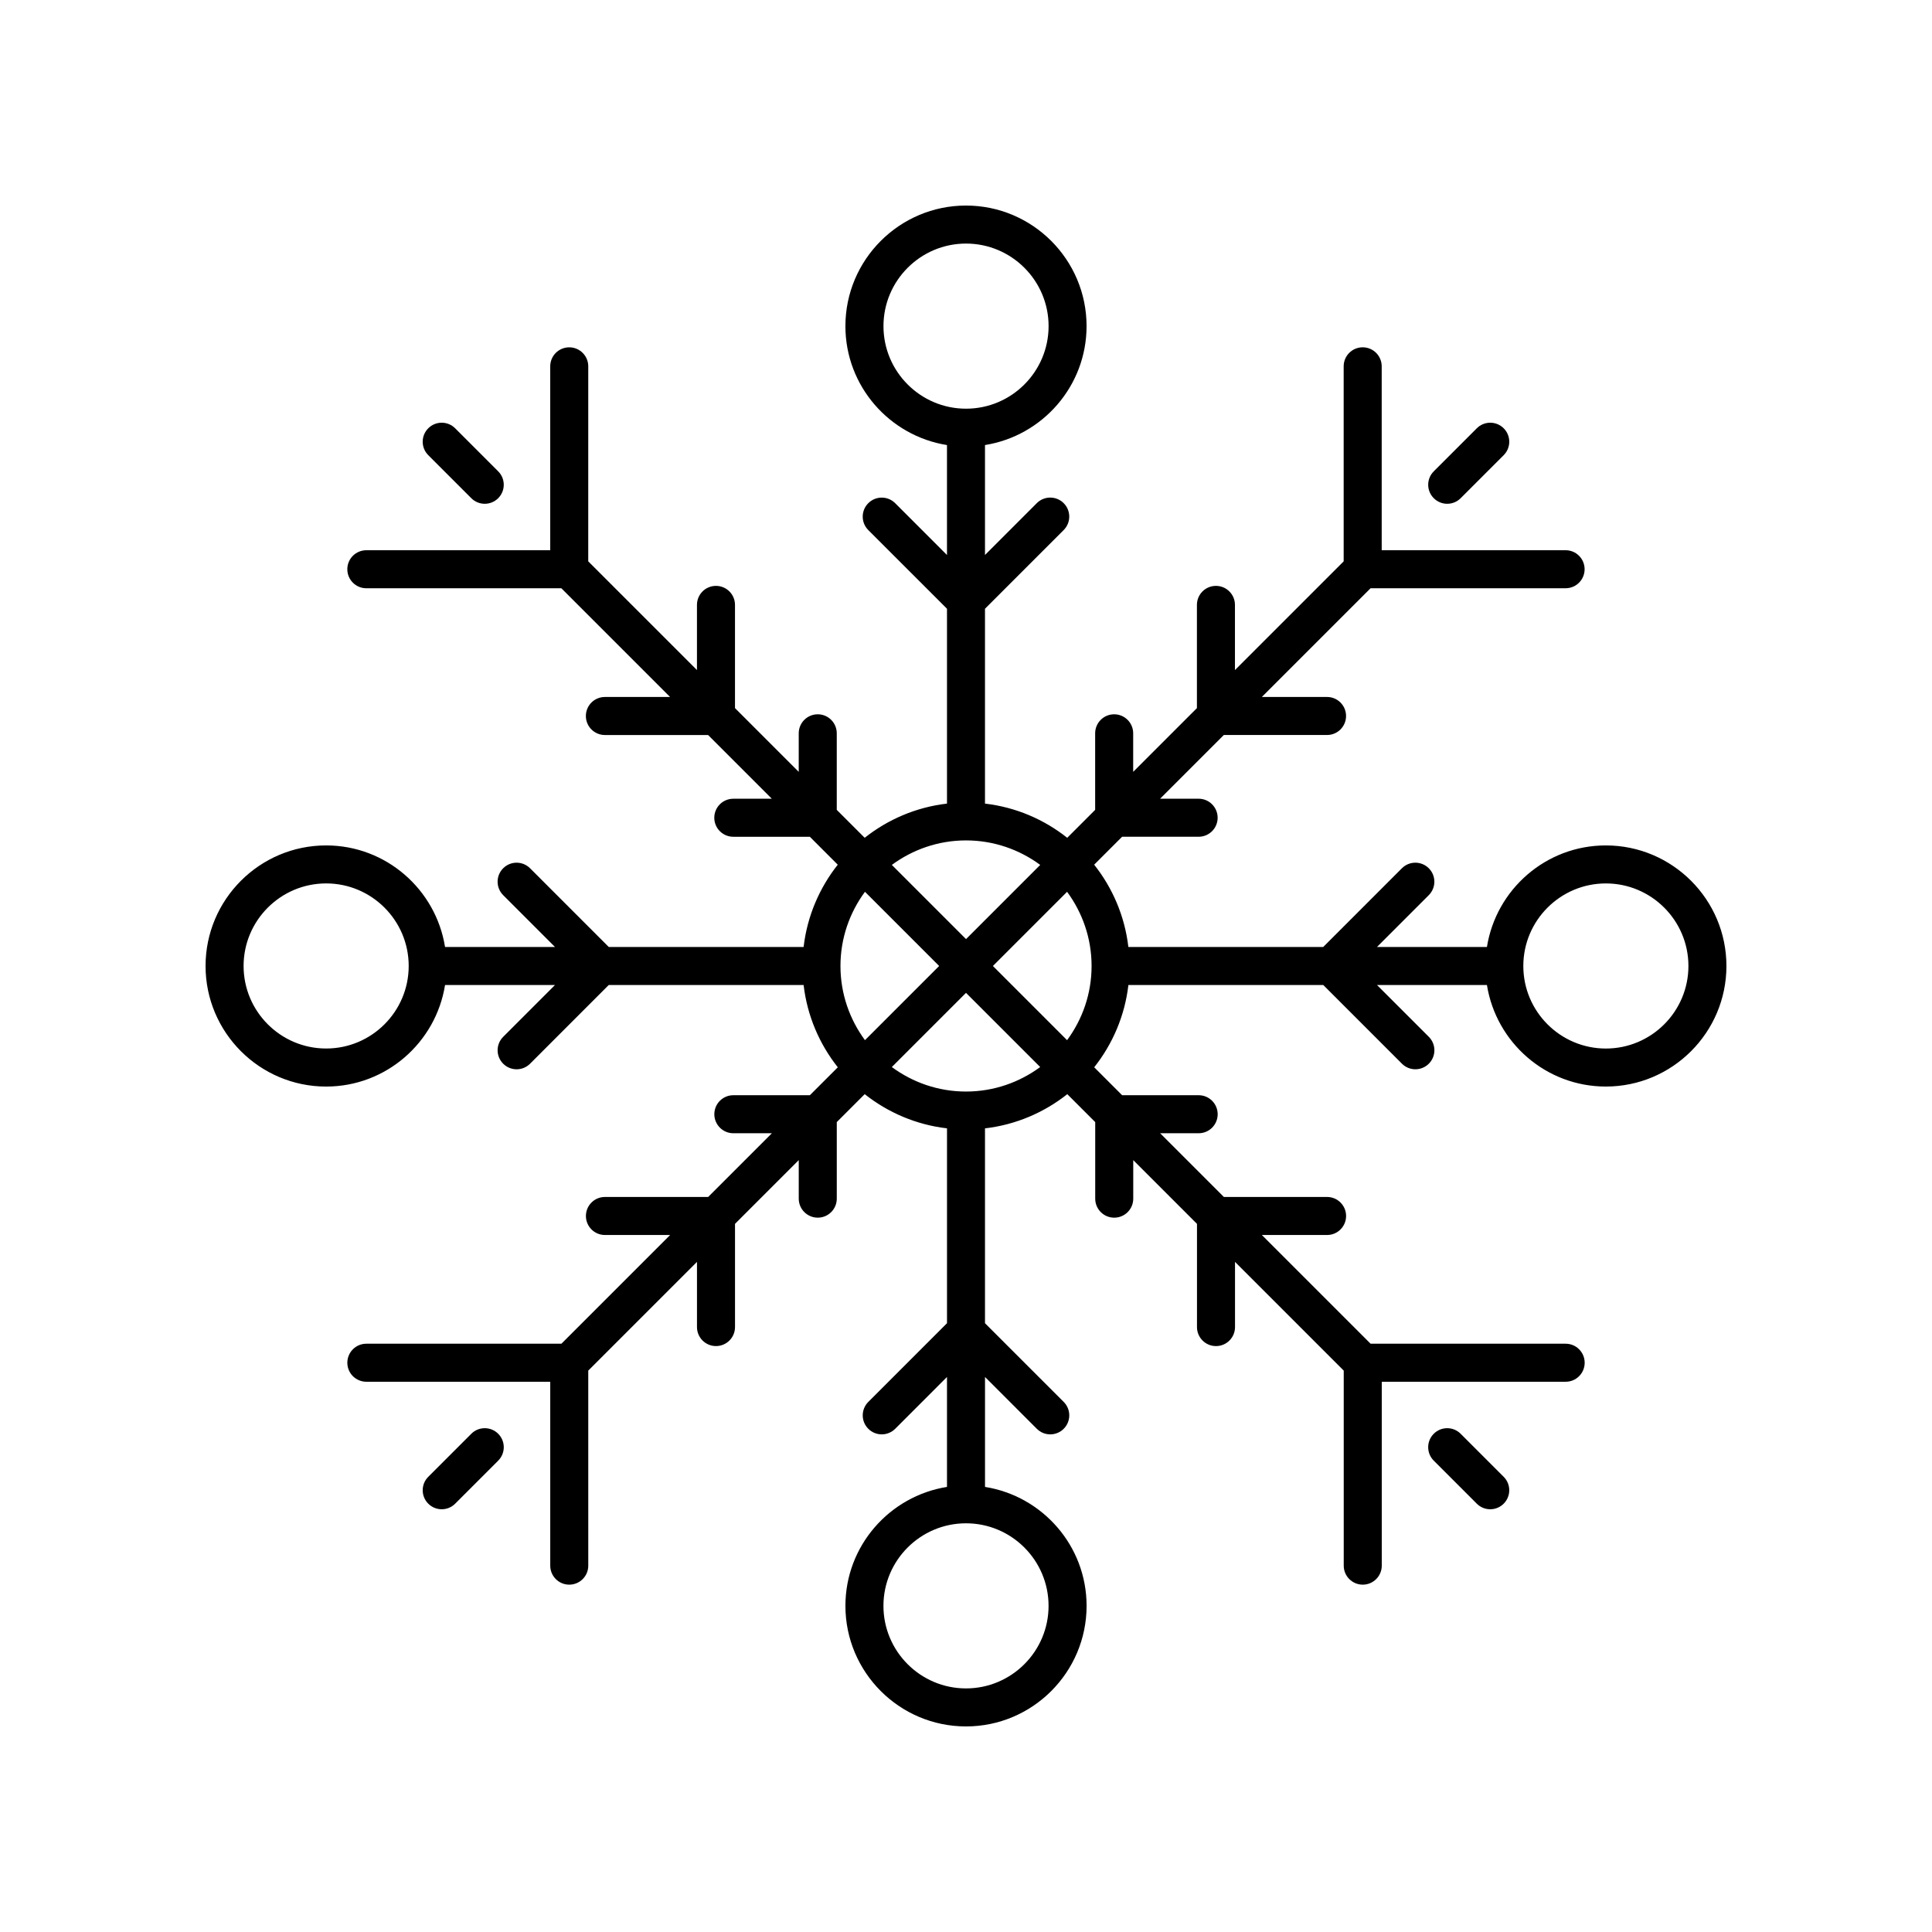 <?xml version="1.0" encoding="UTF-8"?>
<!-- Uploaded to: ICON Repo, www.svgrepo.com, Generator: ICON Repo Mixer Tools -->
<svg fill="#000000" width="800px" height="800px" version="1.1" viewBox="144 144 512 512" xmlns="http://www.w3.org/2000/svg">
 <g>
  <path d="m230.43 431.95c15.898 0 29.086-11.688 31.512-26.914h29.137l-13.73 13.734c-1.969 1.969-1.969 5.156 0 7.125 0.984 0.984 2.273 1.477 3.562 1.477 1.289 0 2.578-0.492 3.562-1.477l20.855-20.863h51.637c0.953 8.18 4.191 15.66 9.062 21.809l-7.402 7.402h-20.281c-2.785 0-5.039 2.254-5.039 5.039 0 2.781 2.254 5.039 5.039 5.039h10.207l-16.887 16.887h-27.352c-2.785 0-5.039 2.254-5.039 5.039 0 2.781 2.254 5.039 5.039 5.039h17.277l-28.812 28.812h-51.691c-2.785 0-5.039 2.254-5.039 5.039 0 2.781 2.254 5.039 5.039 5.039h48.734v48.734c0 2.781 2.254 5.039 5.039 5.039s5.039-2.254 5.039-5.039l-0.004-51.688 28.812-28.812v17.273c0 2.781 2.254 5.039 5.039 5.039s5.039-2.254 5.039-5.039v-27.352l16.891-16.891v10.211c0 2.781 2.254 5.039 5.039 5.039s5.039-2.254 5.039-5.039v-20.289l7.402-7.402c6.148 4.867 13.629 8.109 21.809 9.062v51.637l-20.855 20.859c-1.969 1.969-1.969 5.156 0 7.125s5.156 1.969 7.125 0l13.727-13.734v29.137c-15.227 2.43-26.918 15.617-26.918 31.52 0 17.617 14.336 31.953 31.957 31.953 17.617 0 31.957-14.336 31.957-31.953 0-15.902-11.688-29.09-26.918-31.52v-29.137l13.73 13.734c0.984 0.984 2.273 1.477 3.562 1.477 1.289 0 2.578-0.492 3.562-1.477 1.969-1.969 1.969-5.156 0-7.125l-20.859-20.855v-51.637c8.18-0.953 15.66-4.191 21.809-9.062l7.402 7.402v20.289c0 2.781 2.254 5.039 5.039 5.039s5.039-2.254 5.039-5.039v-10.211l16.891 16.891v27.352c0 2.781 2.254 5.039 5.039 5.039s5.039-2.254 5.039-5.039v-17.273l28.812 28.812v51.684c0 2.781 2.254 5.039 5.039 5.039 2.785 0 5.039-2.254 5.039-5.039v-48.734h48.734c2.785 0 5.039-2.254 5.039-5.039 0-2.781-2.254-5.039-5.039-5.039h-51.691l-28.812-28.812h17.277c2.785 0 5.039-2.254 5.039-5.039 0-2.781-2.254-5.039-5.039-5.039h-27.352l-16.887-16.887h10.207c2.785 0 5.039-2.254 5.039-5.039 0-2.781-2.254-5.039-5.039-5.039h-20.281l-7.402-7.402c4.867-6.148 8.109-13.629 9.062-21.809h51.637l20.855 20.859c0.984 0.984 2.273 1.477 3.562 1.477s2.578-0.492 3.562-1.477c1.969-1.969 1.969-5.156 0-7.125l-13.738-13.734h29.137c2.43 15.227 15.613 26.914 31.512 26.914 17.617 0.004 31.957-14.332 31.957-31.949s-14.336-31.953-31.957-31.953c-15.898 0-29.086 11.688-31.512 26.914h-29.137l13.73-13.734c1.969-1.969 1.969-5.156 0-7.125s-5.156-1.969-7.125 0l-20.855 20.859h-51.637c-0.953-8.18-4.191-15.66-9.062-21.809l7.402-7.402h20.281c2.785 0 5.039-2.254 5.039-5.039 0-2.781-2.254-5.039-5.039-5.039h-10.207l16.887-16.887h27.352c2.785 0 5.039-2.254 5.039-5.039 0-2.781-2.254-5.039-5.039-5.039h-17.277l28.812-28.812h51.684c2.785 0 5.039-2.254 5.039-5.039 0-2.781-2.254-5.039-5.039-5.039h-48.734v-48.734c0-2.781-2.254-5.039-5.039-5.039s-5.039 2.254-5.039 5.039v51.684l-28.812 28.812v-17.273c0-2.781-2.254-5.039-5.039-5.039-2.785 0-5.039 2.254-5.039 5.039v27.352l-16.891 16.891v-10.211c0-2.781-2.254-5.039-5.039-5.039-2.785 0-5.039 2.254-5.039 5.039v20.289l-7.402 7.402c-6.129-4.867-13.609-8.109-21.793-9.062v-51.637l20.855-20.859c1.969-1.969 1.969-5.156 0-7.125s-5.156-1.969-7.125 0l-13.73 13.738v-29.137c15.227-2.43 26.918-15.617 26.918-31.52 0-17.617-14.336-31.949-31.953-31.949s-31.957 14.336-31.957 31.953c0 15.902 11.688 29.09 26.918 31.52v29.137l-13.73-13.734c-1.969-1.969-5.156-1.969-7.125 0s-1.969 5.156 0 7.125l20.855 20.852v51.637c-8.18 0.953-15.66 4.191-21.809 9.062l-7.402-7.402v-20.289c0-2.781-2.254-5.039-5.039-5.039-2.785 0-5.039 2.254-5.039 5.039v10.211l-16.891-16.891v-27.352c0-2.781-2.254-5.039-5.039-5.039-2.785 0-5.039 2.254-5.039 5.039v17.273l-28.812-28.812 0.004-51.68c0-2.781-2.254-5.039-5.039-5.039-2.785 0-5.039 2.254-5.039 5.039v48.734h-48.734c-2.785 0-5.039 2.254-5.039 5.039 0 2.781 2.254 5.039 5.039 5.039h51.684l28.812 28.812h-17.277c-2.785 0-5.039 2.254-5.039 5.039 0 2.781 2.254 5.039 5.039 5.039h27.352l16.887 16.887h-10.207c-2.785 0-5.039 2.254-5.039 5.039 0 2.781 2.254 5.039 5.039 5.039h20.281l7.402 7.402c-4.856 6.141-8.098 13.621-9.051 21.805h-51.637l-20.855-20.859c-1.969-1.969-5.156-1.969-7.125 0s-1.969 5.156 0 7.125l13.73 13.734h-29.137c-2.43-15.227-15.613-26.914-31.512-26.914-17.617 0-31.953 14.332-31.953 31.953 0 17.617 14.336 31.953 31.953 31.953zm191.45 137.62c0 12.062-9.816 21.875-21.879 21.875s-21.879-9.812-21.879-21.875c0-12.066 9.812-21.879 21.879-21.879 12.062 0 21.879 9.812 21.879 21.879zm-21.879-136.3c-7.359 0-14.145-2.43-19.66-6.492l19.66-19.66 19.66 19.66c-5.519 4.062-12.305 6.492-19.66 6.492zm169.57-55.152c12.062 0 21.879 9.812 21.879 21.879 0 12.062-9.816 21.875-21.879 21.875s-21.875-9.812-21.875-21.875c0-12.066 9.812-21.879 21.875-21.879zm-136.29 21.879c0 7.359-2.43 14.145-6.492 19.66l-19.66-19.66 19.66-19.66c4.062 5.516 6.492 12.301 6.492 19.66zm-55.152-169.57c0-12.066 9.812-21.879 21.879-21.879 12.062 0 21.879 9.812 21.879 21.875 0 12.066-9.816 21.883-21.879 21.883-12.066 0-21.879-9.816-21.879-21.879zm21.879 136.29c7.359 0 14.145 2.43 19.66 6.492l-19.66 19.66-19.66-19.66c5.516-4.059 12.301-6.492 19.66-6.492zm-7.125 33.277-19.66 19.66c-4.059-5.519-6.492-12.305-6.492-19.66 0-7.359 2.43-14.145 6.492-19.66zm-162.45-21.879c12.062 0 21.875 9.812 21.875 21.875s-9.809 21.875-21.875 21.875c-12.062 0.004-21.879-9.809-21.879-21.871 0-12.066 9.816-21.879 21.879-21.879z"/>
  <path d="m264.62 257.5c-1.969-1.969-5.156-1.969-7.125 0s-1.969 5.156 0 7.125l11.406 11.406c0.984 0.984 2.273 1.477 3.562 1.477s2.578-0.492 3.562-1.477c1.969-1.969 1.969-5.156 0-7.125z"/>
  <path d="m261.06 543.97c1.289 0 2.578-0.492 3.562-1.477l11.406-11.406c1.969-1.969 1.969-5.156 0-7.125s-5.156-1.969-7.125 0l-11.406 11.406c-1.969 1.969-1.969 5.156 0 7.125 0.984 0.984 2.273 1.477 3.562 1.477z"/>
  <path d="m538.93 543.97c1.289 0 2.578-0.492 3.562-1.477 1.969-1.969 1.969-5.156 0-7.125l-11.406-11.406c-1.969-1.969-5.156-1.969-7.125 0s-1.969 5.156 0 7.125l11.406 11.406c0.984 0.984 2.273 1.477 3.562 1.477z"/>
  <path d="m535.37 257.5-11.406 11.406c-1.969 1.969-1.969 5.156 0 7.125 0.984 0.984 2.273 1.477 3.562 1.477 1.289 0 2.578-0.492 3.562-1.477l11.406-11.406c1.969-1.969 1.969-5.156 0-7.125s-5.156-1.969-7.125 0z"/>
 </g>
</svg>